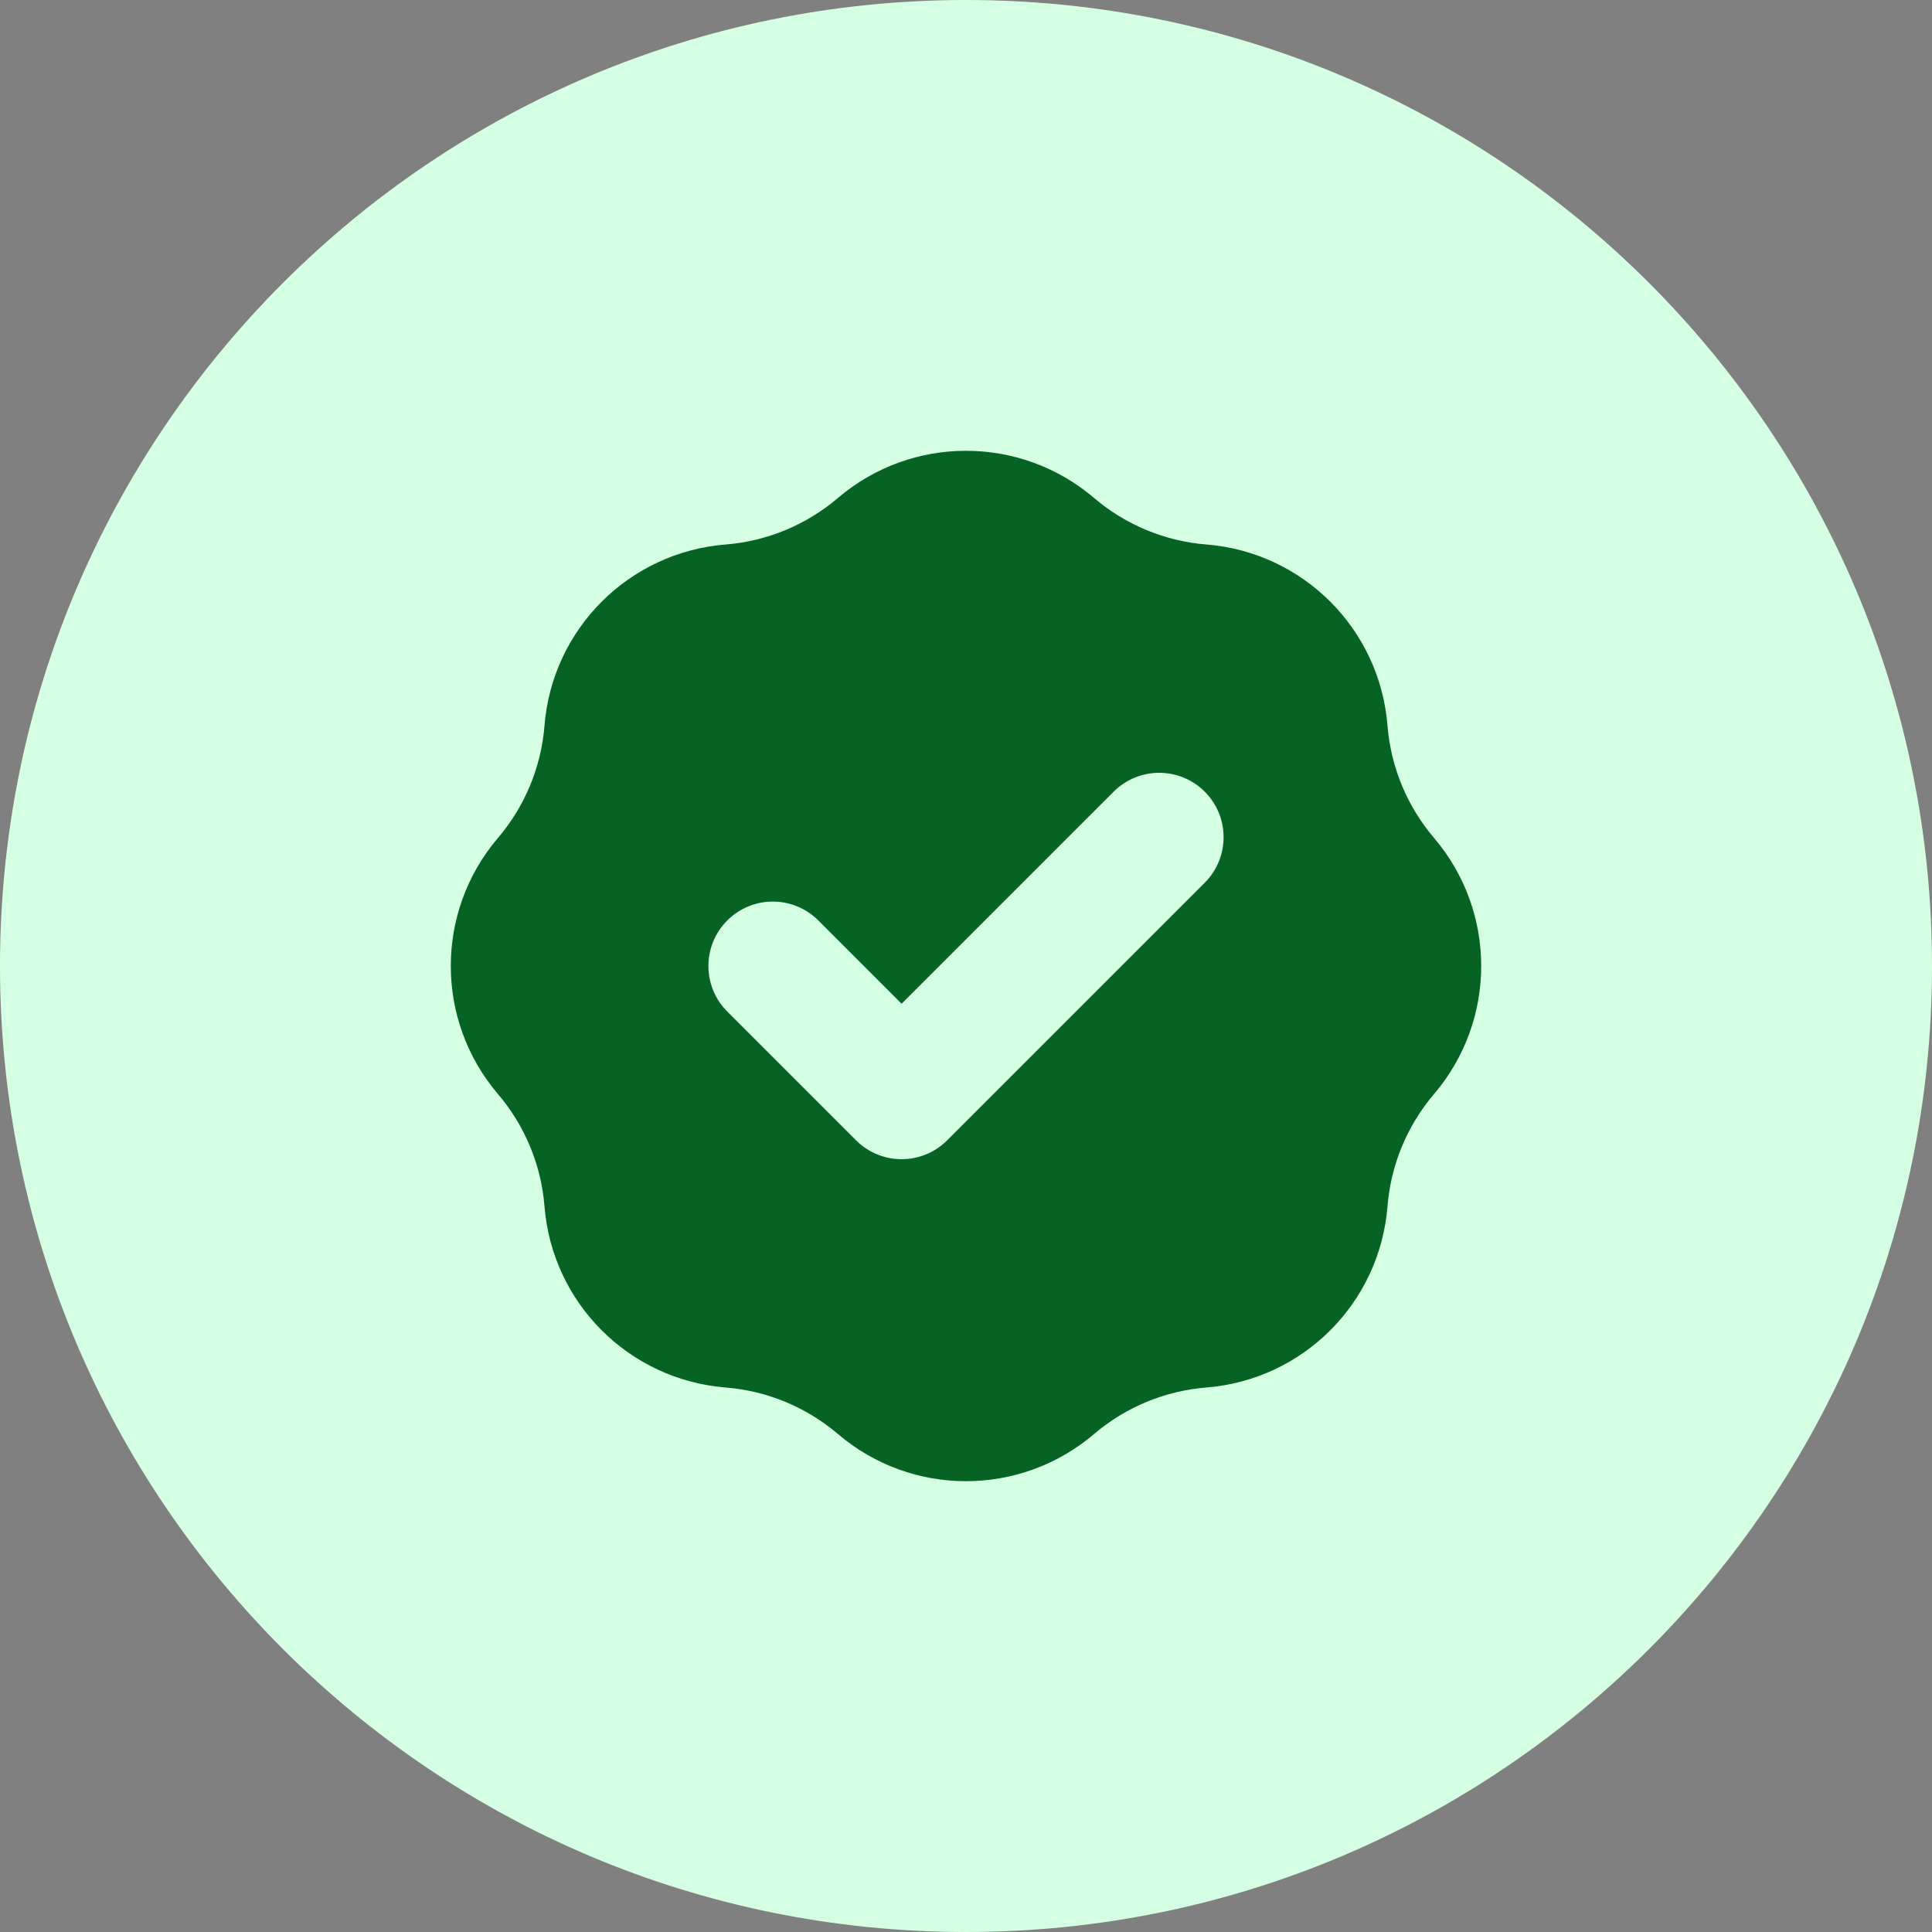 <svg width="72" height="72" viewBox="0 0 72 72" fill="none" xmlns="http://www.w3.org/2000/svg">
<rect x="0" y="0" width="72" height="72" fill="#808080" stroke="none"/>
<path d="M0 36C0 16.118 16.118 0 36 0C55.882 0 72 16.118 72 36C72 55.882 55.882 72 36 72C16.118 72 0 55.882 0 36Z" fill="#D5FFE2"/>
<path fill-rule="evenodd" clip-rule="evenodd" d="M27.041 20.292C28.584 20.169 30.049 19.562 31.228 18.557C33.977 16.214 38.022 16.214 40.772 18.557C41.95 19.562 43.416 20.169 44.959 20.292C48.561 20.579 51.42 23.439 51.708 27.041C51.831 28.584 52.438 30.049 53.442 31.228C55.786 33.977 55.786 38.022 53.442 40.772C52.438 41.95 51.831 43.416 51.708 44.959C51.42 48.561 48.561 51.42 44.959 51.708C43.416 51.831 41.95 52.438 40.772 53.442C38.022 55.786 33.977 55.786 31.228 53.442C30.049 52.438 28.584 51.831 27.041 51.708C23.439 51.42 20.579 48.561 20.292 44.959C20.169 43.416 19.562 41.95 18.557 40.772C16.214 38.022 16.214 33.977 18.557 31.228C19.562 30.049 20.169 28.584 20.292 27.041C20.579 23.439 23.439 20.579 27.041 20.292ZM44.897 32.897C45.834 31.96 45.834 30.44 44.897 29.503C43.96 28.566 42.44 28.566 41.503 29.503L33.6 37.406L30.497 34.303C29.56 33.365 28.04 33.365 27.103 34.303C26.166 35.24 26.166 36.76 27.103 37.697L31.903 42.497C32.84 43.434 34.36 43.434 35.297 42.497L44.897 32.897Z" fill="#076324"/>
</svg>
